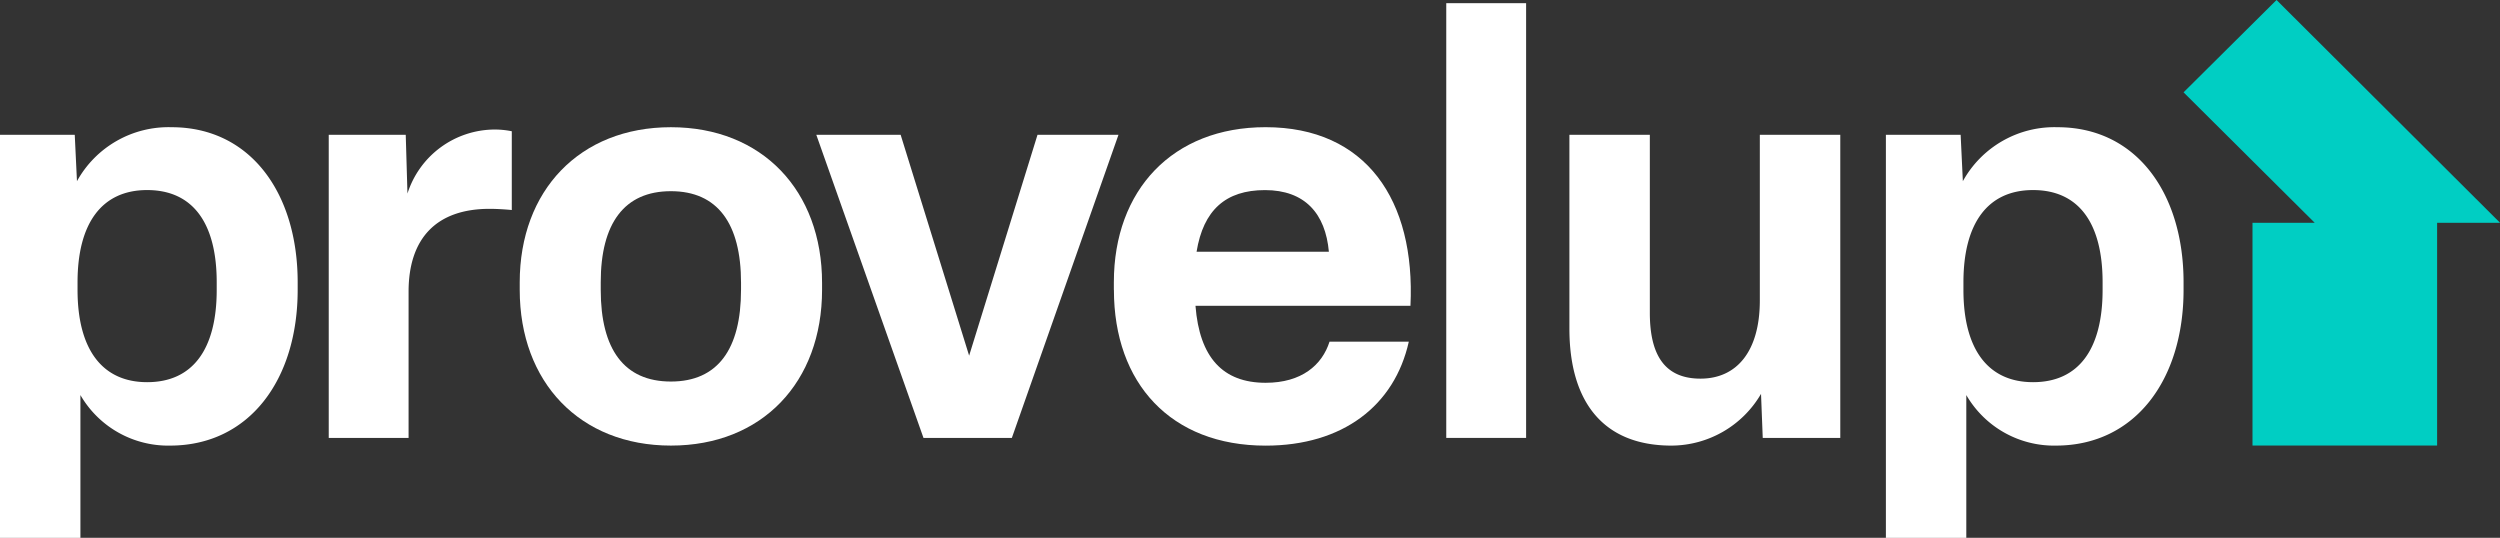 <svg xmlns="http://www.w3.org/2000/svg" xmlns:xlink="http://www.w3.org/1999/xlink" width="162.813" height="35.024" viewBox="0 0 162.813 35.024"><rect x="0" y="0" width="162.813" height="35.024" fill="#333333" stroke="none"/><defs><clipPath id="a"><rect width="162.813" height="35.024" fill="none"/></clipPath></defs><g transform="translate(0 0)"><g transform="translate(0 0)" clip-path="url(#a)"><path d="M6.711,22.729V2.989h5.015l.112,3.825a5.984,5.984,0,0,1,5.646-4.169,5.521,5.521,0,0,1,1.148.112v5.13c-.37-.038-.963-.077-1.448-.077-3.452,0-5.273,1.914-5.273,5.394v9.526Z" transform="translate(14.698 5.791)" fill="#fff"/><path d="M10.61,13.194V12.7c0-5.969,3.9-10.1,9.845-10.1S30.3,6.73,30.3,12.734v.459c0,6.01-3.9,10.141-9.841,10.141S10.61,19.2,10.61,13.194m14.413,0v-.459c0-3.86-1.525-5.969-4.568-5.969S15.886,8.874,15.886,12.7v.494c0,3.866,1.522,5.969,4.568,5.969s4.568-2.1,4.568-5.969" transform="translate(23.237 5.685)" fill="#fff"/><path d="M23.645,22.492l-6.98-19.74h5.493l4.46,14.384L31.071,2.752h5.273L29.4,22.492Z" transform="translate(36.497 6.027)" fill="#fff"/><path d="M22.739,13.193V12.7c0-6.007,3.828-10.1,9.88-10.1,6.54,0,9.771,4.744,9.436,11.634h-14c.262,3.366,1.783,5.012,4.568,5.012,2.342,0,3.678-1.152,4.163-2.68h5.162c-.928,4.173-4.31,6.773-9.325,6.773-6.166,0-9.88-4.055-9.88-10.141m14-2.485c-.223-2.485-1.56-4.016-4.16-4.016-2.562,0-4.013,1.3-4.457,4.016Z" transform="translate(49.801 5.683)" fill="#fff"/><rect width="5.2" height="28.312" transform="translate(94.188 0.207)" fill="#fff"/><path d="M32.039,15.378V2.752h5.238V14.345c0,2.795,1,4.287,3.3,4.287,2.377,0,3.863-1.8,3.863-5.091V2.752H49.68v19.74H44.63l-.112-2.868a6.778,6.778,0,0,1-5.831,3.369c-4.53,0-6.648-2.948-6.648-7.615" transform="translate(70.169 6.027)" fill="#fff"/><path d="M38.5,29.342V3.094h4.868l.144,3.021A6.81,6.81,0,0,1,49.678,2.6c5.126,0,8.208,4.284,8.208,10.1v.494c0,5.854-3.155,10.141-8.317,10.141a6.6,6.6,0,0,1-5.832-3.292v9.3ZM52.613,13.194V12.7c0-3.866-1.56-6.007-4.53-6.007-2.935,0-4.533,2.141-4.533,6.007v.494c0,3.866,1.6,6.01,4.533,6.01,2.97,0,4.53-2.144,4.53-6.01" transform="translate(84.319 5.685)" fill="#fff"/><path d="M0,29.342V3.094H4.868l.144,3.021A6.81,6.81,0,0,1,11.178,2.6c5.126,0,8.208,4.284,8.208,10.1v.494c0,5.854-3.155,10.141-8.317,10.141a6.6,6.6,0,0,1-5.832-3.292v9.3ZM14.113,13.194V12.7c0-3.866-1.56-6.007-4.53-6.007C6.648,6.692,5.05,8.833,5.05,12.7v.494c0,3.866,1.6,6.01,4.533,6.01,2.97,0,4.53-2.144,4.53-6.01" transform="translate(0 5.685)" fill="#fff"/><path d="M53.117,14.509H49.066V29.017H61.089V14.509h4.1L50.632,0,44.577,6.013Z" transform="translate(97.628 0)" fill="#00cec3"/></g></g></svg>